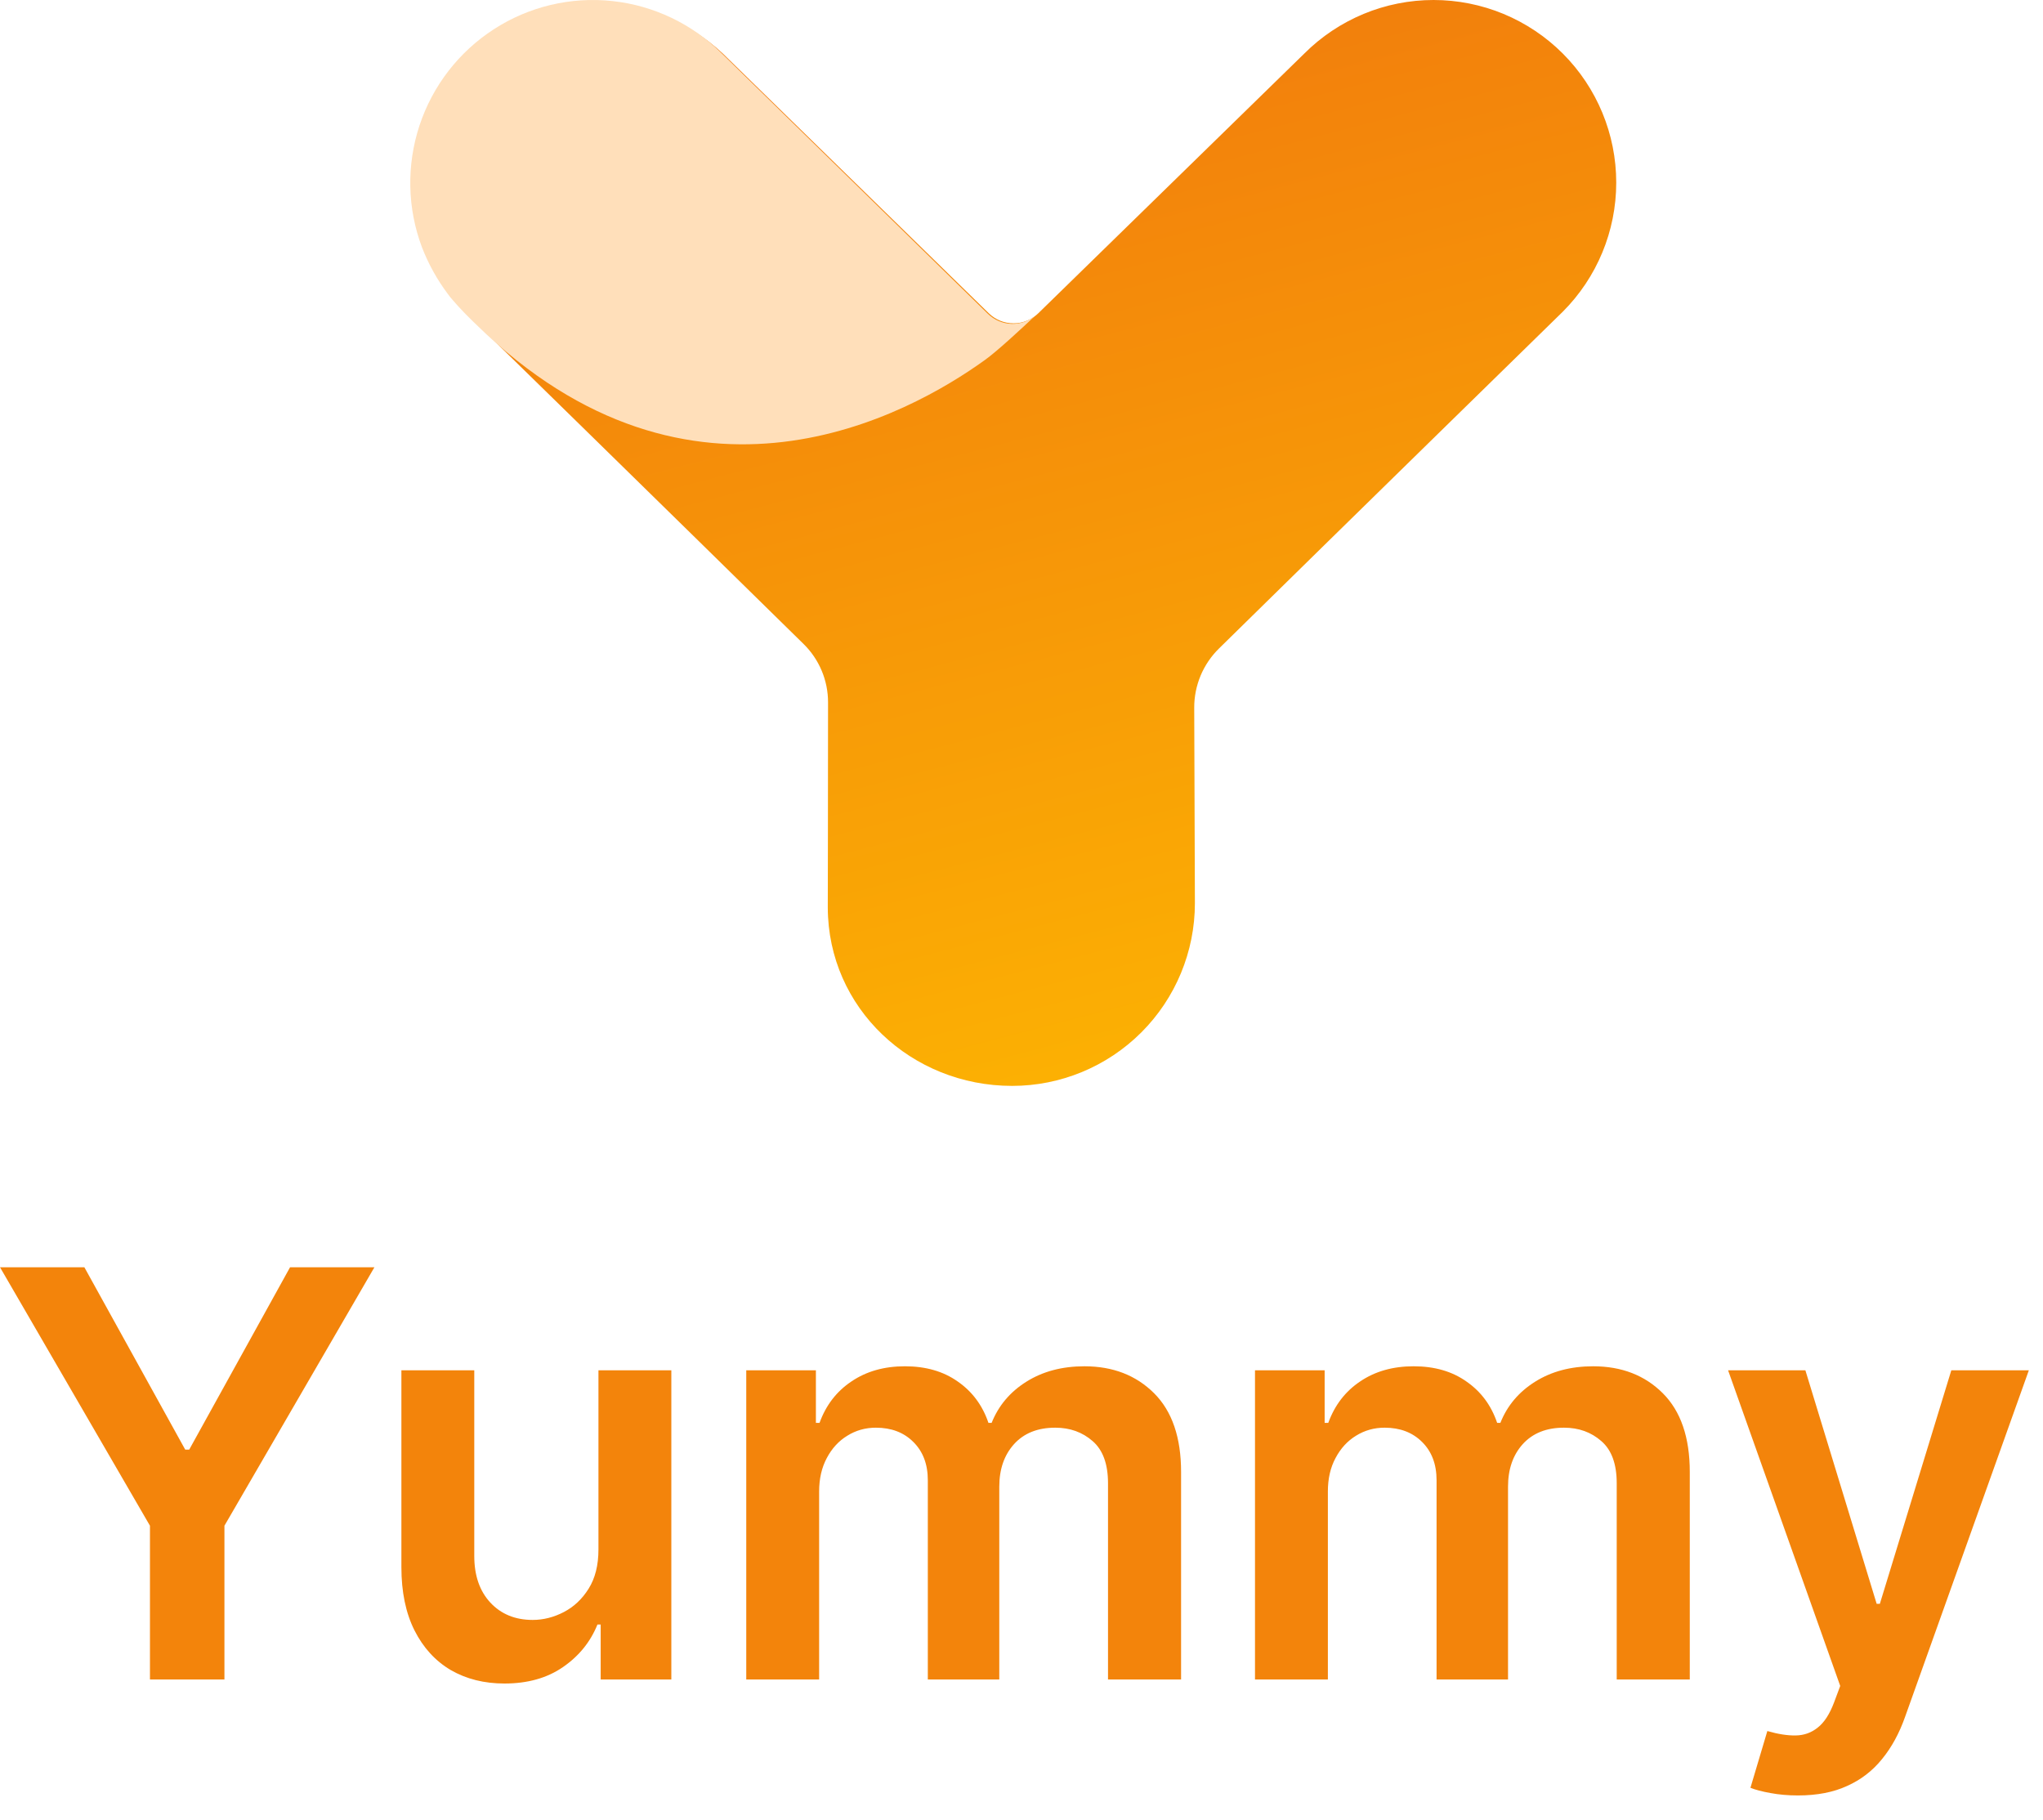 <svg width="55" height="49" viewBox="0 0 55 49" fill="none" xmlns="http://www.w3.org/2000/svg">
<path d="M0 34.114H2.271L4.986 39.023H5.094L7.809 34.114H10.08L6.042 41.072V45.212H4.037V41.072L0 34.114Z" fill="#F3840B"/>
<path d="M16.111 41.711V36.888H18.073V45.212H16.171V43.732H16.084C15.896 44.198 15.587 44.58 15.158 44.876C14.731 45.172 14.206 45.32 13.581 45.32C13.035 45.32 12.553 45.199 12.134 44.957C11.718 44.711 11.393 44.355 11.158 43.889C10.923 43.42 10.806 42.853 10.806 42.188V36.888H12.768V41.885C12.768 42.412 12.912 42.831 13.201 43.142C13.49 43.452 13.87 43.608 14.339 43.608C14.628 43.608 14.908 43.537 15.179 43.396C15.45 43.255 15.672 43.046 15.846 42.768C16.023 42.486 16.111 42.134 16.111 41.711Z" fill="#F3840B"/>
<path d="M20.09 45.212V36.888H21.965V38.303H22.063C22.236 37.826 22.523 37.454 22.925 37.186C23.326 36.915 23.804 36.78 24.361 36.78C24.924 36.78 25.399 36.917 25.786 37.192C26.176 37.463 26.451 37.833 26.61 38.303H26.696C26.881 37.84 27.191 37.472 27.628 37.197C28.069 36.919 28.591 36.78 29.195 36.78C29.96 36.78 30.585 37.022 31.07 37.506C31.554 37.99 31.796 38.696 31.796 39.625V45.212H29.829V39.928C29.829 39.412 29.691 39.034 29.417 38.796C29.142 38.554 28.806 38.433 28.409 38.433C27.936 38.433 27.565 38.581 27.298 38.877C27.034 39.17 26.902 39.551 26.902 40.02V45.212H24.978V39.847C24.978 39.417 24.848 39.074 24.588 38.817C24.332 38.561 23.996 38.433 23.58 38.433C23.299 38.433 23.042 38.505 22.811 38.649C22.579 38.79 22.395 38.991 22.258 39.251C22.121 39.507 22.052 39.807 22.052 40.15V45.212H20.09Z" fill="#F3840B"/>
<path d="M33.786 45.212V36.888H35.661V38.303H35.759C35.932 37.826 36.219 37.454 36.62 37.186C37.021 36.915 37.5 36.78 38.056 36.78C38.62 36.78 39.095 36.917 39.481 37.192C39.872 37.463 40.146 37.833 40.305 38.303H40.392C40.576 37.84 40.887 37.472 41.324 37.197C41.765 36.919 42.287 36.78 42.89 36.78C43.656 36.78 44.281 37.022 44.765 37.506C45.249 37.99 45.491 38.696 45.491 39.625V45.212H43.524V39.928C43.524 39.412 43.387 39.034 43.112 38.796C42.838 38.554 42.502 38.433 42.104 38.433C41.631 38.433 41.261 38.581 40.993 38.877C40.73 39.17 40.598 39.551 40.598 40.02V45.212H38.674V39.847C38.674 39.417 38.544 39.074 38.284 38.817C38.027 38.561 37.691 38.433 37.276 38.433C36.994 38.433 36.738 38.505 36.506 38.649C36.275 38.79 36.091 38.991 35.954 39.251C35.816 39.507 35.748 39.807 35.748 40.15V45.212H33.786Z" fill="#F3840B"/>
<path d="M48.403 48.333C48.136 48.333 47.888 48.311 47.66 48.268C47.437 48.228 47.258 48.181 47.124 48.127L47.579 46.599C47.865 46.682 48.119 46.722 48.343 46.718C48.567 46.715 48.764 46.644 48.934 46.507C49.107 46.373 49.254 46.149 49.373 45.835L49.541 45.385L46.522 36.888H48.603L50.522 43.174H50.608L52.532 36.888H54.619L51.286 46.22C51.131 46.66 50.925 47.038 50.668 47.352C50.412 47.67 50.097 47.912 49.725 48.078C49.357 48.248 48.916 48.333 48.403 48.333Z" fill="#F3840B"/>
<path d="M42.072 1.441C41.615 0.984 41.073 0.622 40.476 0.374C39.879 0.127 39.239 0 38.593 0C37.947 0 37.307 0.127 36.711 0.374C36.114 0.622 35.571 0.984 35.114 1.441L27.953 8.432C27.775 8.606 27.535 8.704 27.286 8.704C27.036 8.704 26.796 8.606 26.618 8.432L19.458 1.441C18.526 0.565 17.291 0.086 16.012 0.106C14.734 0.125 13.513 0.641 12.609 1.545C11.705 2.448 11.188 3.668 11.168 4.946C11.148 6.224 11.626 7.459 12.502 8.39C12.502 8.39 18.277 14.037 21.635 17.338C21.843 17.542 22.008 17.786 22.121 18.055C22.234 18.324 22.292 18.613 22.292 18.904C22.292 21.117 22.285 24.425 22.285 24.433C22.293 27.141 24.536 29.232 27.248 29.232C28.553 29.232 29.804 28.714 30.727 27.791C31.649 26.869 32.168 25.618 32.168 24.314L32.15 19.05C32.149 18.753 32.208 18.46 32.322 18.186C32.437 17.913 32.605 17.665 32.817 17.457C36.154 14.176 42.071 8.392 42.071 8.392C42.993 7.47 43.511 6.22 43.511 4.916C43.511 3.613 42.994 2.363 42.072 1.441Z" fill="url(#paint0_linear_975_2558)"/>
<path d="M27.888 8.481C27.708 8.639 27.475 8.724 27.235 8.718C26.996 8.712 26.767 8.615 26.595 8.447L19.438 1.443C18.643 0.647 17.601 0.148 16.484 0.028C15.367 -0.092 14.242 0.175 13.298 0.785C12.353 1.395 11.646 2.31 11.293 3.379C10.941 4.448 10.964 5.605 11.36 6.658C11.535 7.11 11.771 7.535 12.062 7.921C12.084 7.949 12.102 7.978 12.124 8.004C12.181 8.072 12.239 8.132 12.286 8.189L12.347 8.257C12.452 8.372 12.547 8.468 12.632 8.553L12.813 8.73C18.631 14.425 24.479 11.158 26.512 9.693C26.844 9.457 27.505 8.842 27.888 8.481Z" fill="#FFDFBA"/>
<defs>
<linearGradient id="paint0_linear_975_2558" x1="27.339" y1="0" x2="36.614" y2="35.634" gradientUnits="userSpaceOnUse">
<stop stop-color="#F17B0D"/>
<stop offset="1" stop-color="#FFC000"/>
</linearGradient>
</defs>
</svg>
